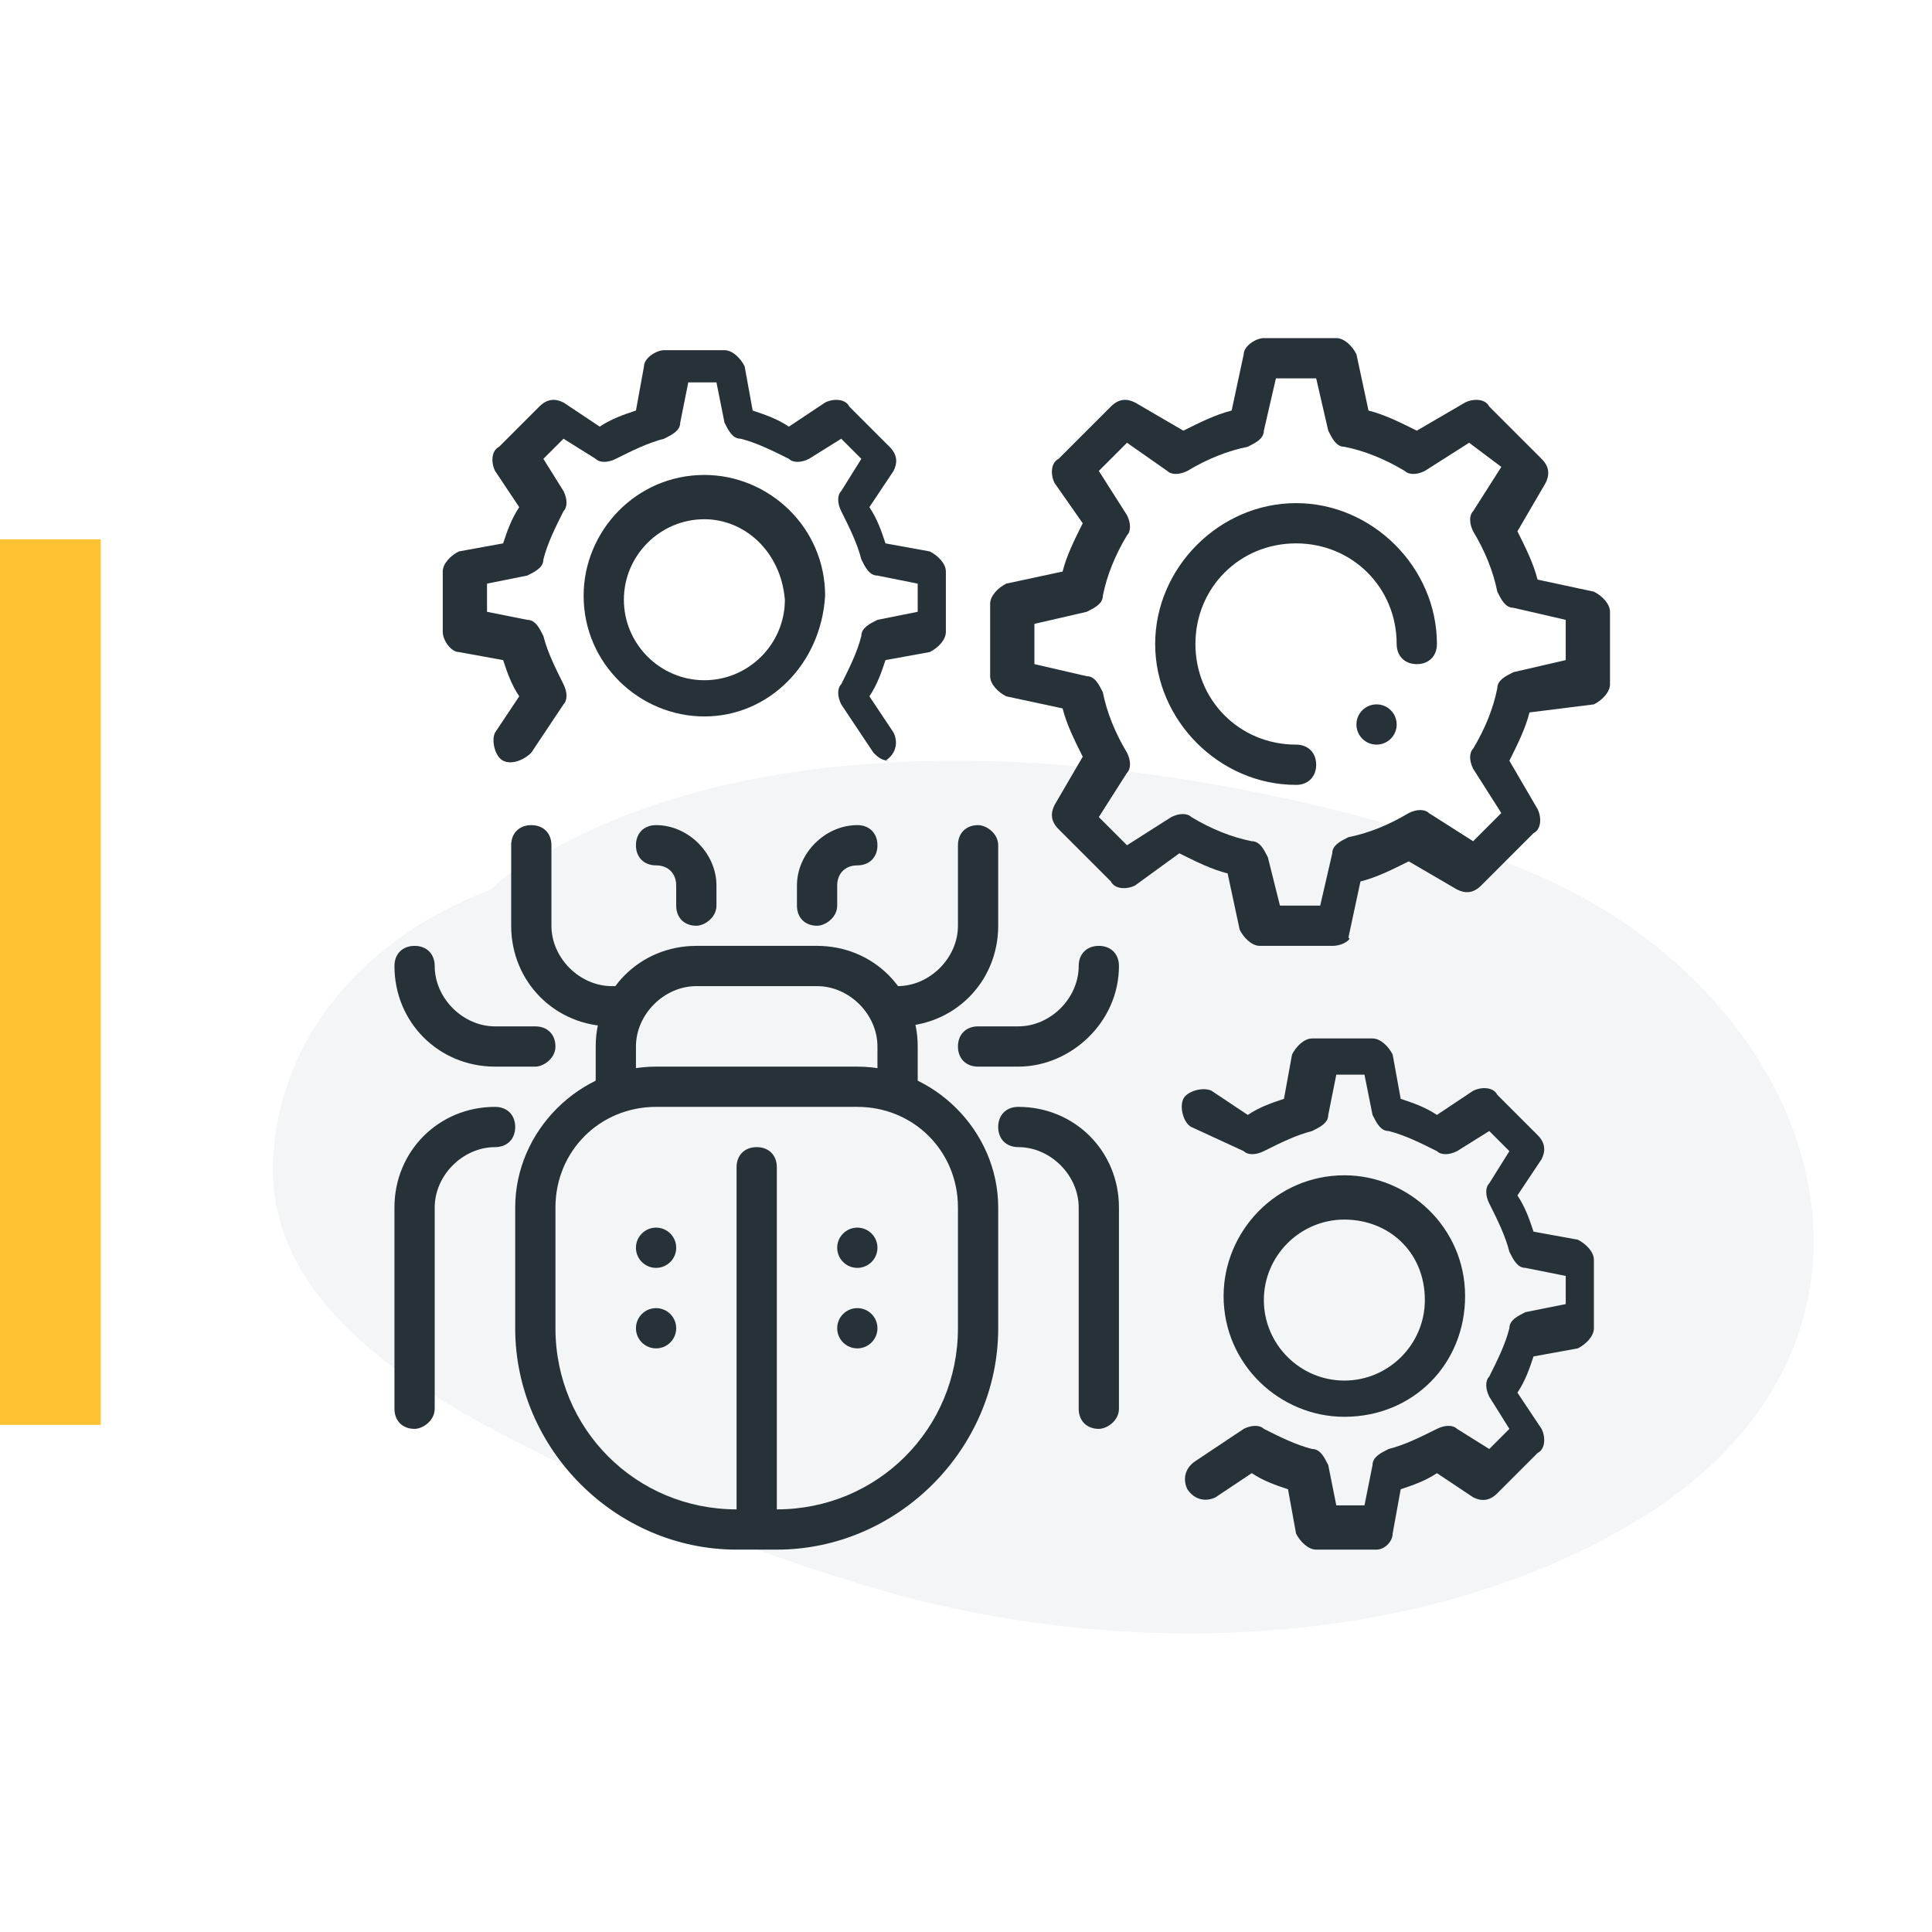 <?xml version="1.0" encoding="utf-8"?>
<!-- Generator: Adobe Illustrator 27.3.1, SVG Export Plug-In . SVG Version: 6.00 Build 0)  -->
<svg version="1.1" id="Layer_1" xmlns="http://www.w3.org/2000/svg" xmlns:xlink="http://www.w3.org/1999/xlink" x="0px" y="0px"
	 viewBox="0 0 48 48" style="enable-background:new 0 0 48 48;" xml:space="preserve">
<style type="text/css">
	.st0{opacity:0.3;fill:#D7DCE0;enable-background:new    ;}
	.st1{fill:#FFC233;}
	.st2{fill:#263238;}
</style>
<path class="st0" d="M37.6,21.5c-7.2-2.7-18.1-4.2-24.7,0.1c-0.3,0.1-0.5,0.3-0.7,0.5C9,23.3,7,25.8,6.8,28.6
	c-0.3,3.3,2.7,5.5,5.8,7.1c2.7,1.4,5.6,2.7,8.6,3.6c6.3,2,14.1,1.8,19.6-1.6C48.2,33.1,45.2,24.4,37.6,21.5z"/>
<rect y="13.4" class="st1" width="2.5" height="22"/>
<g id="Bug_x2C__bug_fixing_x2C__fixing_x2C__virus">
	<g id="setting_gear_cogwheel_1_">
		<g id="setting_x2C__gear_x2C__cogwheel_x2C__gear_wheel_1_">
			<g>
				<path class="st2" d="M22.1,18.9c-0.2,0-0.3-0.1-0.4-0.2l-0.8-1.2c-0.1-0.2-0.1-0.4,0-0.5c0.2-0.4,0.4-0.8,0.5-1.2
					c0-0.2,0.2-0.3,0.4-0.4l1-0.2v-0.7l-1-0.2c-0.2,0-0.3-0.2-0.4-0.4c-0.1-0.4-0.3-0.8-0.5-1.2c-0.1-0.2-0.1-0.4,0-0.5l0.5-0.8
					l-0.5-0.5l-0.8,0.5c-0.2,0.1-0.4,0.1-0.5,0c-0.4-0.2-0.8-0.4-1.2-0.5c-0.2,0-0.3-0.2-0.4-0.4l-0.2-1h-0.7l-0.2,1
					c0,0.2-0.2,0.3-0.4,0.4c-0.4,0.1-0.8,0.3-1.2,0.5c-0.2,0.1-0.4,0.1-0.5,0L14,10.9l-0.5,0.5l0.5,0.8c0.1,0.2,0.1,0.4,0,0.5
					c-0.2,0.4-0.4,0.8-0.5,1.2c0,0.2-0.2,0.3-0.4,0.4l-1,0.2v0.7l1,0.2c0.2,0,0.3,0.2,0.4,0.4c0.1,0.4,0.3,0.8,0.5,1.2
					c0.1,0.2,0.1,0.4,0,0.5l-0.8,1.2c-0.2,0.2-0.5,0.3-0.7,0.2c-0.2-0.1-0.3-0.5-0.2-0.7l0.6-0.9c-0.2-0.3-0.3-0.6-0.4-0.9l-1.1-0.2
					c-0.2,0-0.4-0.3-0.4-0.5v-1.5c0-0.2,0.2-0.4,0.4-0.5l1.1-0.2c0.1-0.3,0.2-0.6,0.4-0.9l-0.6-0.9c-0.1-0.2-0.1-0.5,0.1-0.6l1-1
					c0.2-0.2,0.4-0.2,0.6-0.1l0.9,0.6c0.3-0.2,0.6-0.3,0.9-0.4l0.2-1.1c0-0.2,0.3-0.4,0.5-0.4h1.5c0.2,0,0.4,0.2,0.5,0.4l0.2,1.1
					c0.3,0.1,0.6,0.2,0.9,0.4l0.9-0.6c0.2-0.1,0.5-0.1,0.6,0.1l1,1c0.2,0.2,0.2,0.4,0.1,0.6l-0.6,0.9c0.2,0.3,0.3,0.6,0.4,0.9
					l1.1,0.2c0.2,0.1,0.4,0.3,0.4,0.5v1.5c0,0.2-0.2,0.4-0.4,0.5l-1.1,0.2c-0.1,0.3-0.2,0.6-0.4,0.9l0.6,0.9
					c0.1,0.2,0.1,0.5-0.2,0.7C22.2,18.9,22.2,18.9,22.1,18.9z M17.5,17.8c-1.6,0-3-1.3-3-3c0-1.6,1.3-3,3-3c1.6,0,3,1.3,3,3
					C20.4,16.5,19.1,17.8,17.5,17.8z M17.5,12.9c-1.1,0-2,0.9-2,2c0,1.1,0.9,2,2,2c1.1,0,2-0.9,2-2C19.4,13.7,18.5,12.9,17.5,12.9z"
					/>
			</g>
			<g>
				<path class="st2" d="M34.2,38.5h-1.5c-0.2,0-0.4-0.2-0.5-0.4L32,37c-0.3-0.1-0.6-0.2-0.9-0.4l-0.9,0.6c-0.2,0.1-0.5,0.1-0.7-0.2
					c-0.1-0.2-0.1-0.5,0.2-0.7l1.2-0.8c0.2-0.1,0.4-0.1,0.5,0c0.4,0.2,0.8,0.4,1.2,0.5c0.2,0,0.3,0.2,0.4,0.4l0.2,1h0.7l0.2-1
					c0-0.2,0.2-0.3,0.4-0.4c0.4-0.1,0.8-0.3,1.2-0.5c0.2-0.1,0.4-0.1,0.5,0l0.8,0.5l0.5-0.5l-0.5-0.8c-0.1-0.2-0.1-0.4,0-0.5
					c0.2-0.4,0.4-0.8,0.5-1.2c0-0.2,0.2-0.3,0.4-0.4l1-0.2v-0.7l-1-0.2c-0.2,0-0.3-0.2-0.4-0.4c-0.1-0.4-0.3-0.8-0.5-1.2
					c-0.1-0.2-0.1-0.4,0-0.5l0.5-0.8l-0.5-0.5l-0.8,0.5c-0.2,0.1-0.4,0.1-0.5,0c-0.4-0.2-0.8-0.4-1.2-0.5c-0.2,0-0.3-0.2-0.4-0.4
					l-0.2-1h-0.7l-0.2,1c0,0.2-0.2,0.3-0.4,0.4c-0.4,0.1-0.8,0.3-1.2,0.5c-0.2,0.1-0.4,0.1-0.5,0L29.6,28c-0.2-0.1-0.3-0.5-0.2-0.7
					c0.1-0.2,0.5-0.3,0.7-0.2l0.9,0.6c0.3-0.2,0.6-0.3,0.9-0.4l0.2-1.1c0.1-0.2,0.3-0.4,0.5-0.4h1.5c0.2,0,0.4,0.2,0.5,0.4l0.2,1.1
					c0.3,0.1,0.6,0.2,0.9,0.4l0.9-0.6c0.2-0.1,0.5-0.1,0.6,0.1l1,1c0.2,0.2,0.2,0.4,0.1,0.6l-0.6,0.9c0.2,0.3,0.3,0.6,0.4,0.9
					l1.1,0.2c0.2,0.1,0.4,0.3,0.4,0.5V33c0,0.2-0.2,0.4-0.4,0.5l-1.1,0.2c-0.1,0.3-0.2,0.6-0.4,0.9l0.6,0.9c0.1,0.2,0.1,0.5-0.1,0.6
					l-1,1c-0.2,0.2-0.4,0.2-0.6,0.1l-0.9-0.6c-0.3,0.2-0.6,0.3-0.9,0.4l-0.2,1.1C34.6,38.3,34.4,38.5,34.2,38.5z M33.4,35.2
					c-1.6,0-3-1.3-3-3c0-1.6,1.3-3,3-3c1.6,0,3,1.3,3,3C36.4,33.9,35.1,35.2,33.4,35.2z M33.4,30.3c-1.1,0-2,0.9-2,2
					c0,1.1,0.9,2,2,2c1.1,0,2-0.9,2-2C35.4,31.1,34.5,30.3,33.4,30.3z"/>
			</g>
			<g>
				<path class="st2" d="M33.1,23.5h-1.8c-0.2,0-0.4-0.2-0.5-0.4l-0.3-1.4c-0.4-0.1-0.8-0.3-1.2-0.5L28.2,22
					c-0.2,0.1-0.5,0.1-0.6-0.1l-1.3-1.3c-0.2-0.2-0.2-0.4-0.1-0.6l0.7-1.2c-0.2-0.4-0.4-0.8-0.5-1.2l-1.4-0.3
					c-0.2-0.1-0.4-0.3-0.4-0.5v-1.8c0-0.2,0.2-0.4,0.4-0.5l1.4-0.3c0.1-0.4,0.3-0.8,0.5-1.2L26.2,12c-0.1-0.2-0.1-0.5,0.1-0.6
					l1.3-1.3c0.2-0.2,0.4-0.2,0.6-0.1l1.2,0.7c0.4-0.2,0.8-0.4,1.2-0.5l0.3-1.4c0-0.2,0.3-0.4,0.5-0.4h1.8c0.2,0,0.4,0.2,0.5,0.4
					l0.3,1.4c0.4,0.1,0.8,0.3,1.2,0.5l1.2-0.7c0.2-0.1,0.5-0.1,0.6,0.1l1.3,1.3c0.2,0.2,0.2,0.4,0.1,0.6l-0.7,1.2
					c0.2,0.4,0.4,0.8,0.5,1.2l1.4,0.3c0.2,0.1,0.4,0.3,0.4,0.5v1.8c0,0.2-0.2,0.4-0.4,0.5L38,17.7c-0.1,0.4-0.3,0.8-0.5,1.2l0.7,1.2
					c0.1,0.2,0.1,0.5-0.1,0.6l-1.3,1.3c-0.2,0.2-0.4,0.2-0.6,0.1l-1.2-0.7c-0.4,0.2-0.8,0.4-1.2,0.5l-0.3,1.4
					C33.6,23.3,33.4,23.5,33.1,23.5z M31.8,22.5h1l0.3-1.3c0-0.2,0.2-0.3,0.4-0.4c0.5-0.1,1-0.3,1.5-0.6c0.2-0.1,0.4-0.1,0.5,0
					l1.1,0.7l0.7-0.7l-0.7-1.1c-0.1-0.2-0.1-0.4,0-0.5c0.3-0.5,0.5-1,0.6-1.5c0-0.2,0.2-0.3,0.4-0.4l1.3-0.3v-1l-1.3-0.3
					c-0.2,0-0.3-0.2-0.4-0.4c-0.1-0.5-0.3-1-0.6-1.5c-0.1-0.2-0.1-0.4,0-0.5l0.7-1.1L36.5,11l-1.1,0.7c-0.2,0.1-0.4,0.1-0.5,0
					c-0.5-0.3-1-0.5-1.5-0.6c-0.2,0-0.3-0.2-0.4-0.4l-0.3-1.3h-1l-0.3,1.3c0,0.2-0.2,0.3-0.4,0.4c-0.5,0.1-1,0.3-1.5,0.6
					c-0.2,0.1-0.4,0.1-0.5,0L28,11l-0.7,0.7l0.7,1.1c0.1,0.2,0.1,0.4,0,0.5c-0.3,0.5-0.5,1-0.6,1.5c0,0.2-0.2,0.3-0.4,0.4l-1.3,0.3
					v1l1.3,0.3c0.2,0,0.3,0.2,0.4,0.4c0.1,0.5,0.3,1,0.6,1.5c0.1,0.2,0.1,0.4,0,0.5l-0.7,1.1l0.7,0.7l1.1-0.7c0.2-0.1,0.4-0.1,0.5,0
					c0.5,0.3,1,0.5,1.5,0.6c0.2,0,0.3,0.2,0.4,0.4L31.8,22.5z M32.2,19.5c-1.9,0-3.5-1.6-3.5-3.5s1.6-3.5,3.5-3.5
					c1.9,0,3.5,1.6,3.5,3.5c0,0.3-0.2,0.5-0.5,0.5c-0.3,0-0.5-0.2-0.5-0.5c0-1.4-1.1-2.5-2.5-2.5c-1.4,0-2.5,1.1-2.5,2.5
					s1.1,2.5,2.5,2.5c0.3,0,0.5,0.2,0.5,0.5C32.7,19.3,32.5,19.5,32.2,19.5z"/>
				<circle class="st2" cx="34.2" cy="18" r="0.5"/>
			</g>
		</g>
	</g>
	<g>
		<g>
			<g>
				<path class="st2" d="M25.3,26.5h-1c-0.3,0-0.5-0.2-0.5-0.5c0-0.3,0.2-0.5,0.5-0.5h1c0.8,0,1.5-0.7,1.5-1.5
					c0-0.3,0.2-0.5,0.5-0.5c0.3,0,0.5,0.2,0.5,0.5C27.8,25.4,26.6,26.5,25.3,26.5z"/>
				<path class="st2" d="M27.3,35.5c-0.3,0-0.5-0.2-0.5-0.5v-5c0-0.8-0.7-1.5-1.5-1.5c-0.3,0-0.5-0.2-0.5-0.5c0-0.3,0.2-0.5,0.5-0.5
					c1.4,0,2.5,1.1,2.5,2.5v5C27.8,35.3,27.5,35.5,27.3,35.5z"/>
			</g>
			<g>
				<path class="st2" d="M13.3,26.5h-1c-1.4,0-2.5-1.1-2.5-2.5c0-0.3,0.2-0.5,0.5-0.5c0.3,0,0.5,0.2,0.5,0.5c0,0.8,0.7,1.5,1.5,1.5
					h1c0.3,0,0.5,0.2,0.5,0.5C13.8,26.3,13.5,26.5,13.3,26.5z"/>
				<path class="st2" d="M10.3,35.5c-0.3,0-0.5-0.2-0.5-0.5v-5c0-1.4,1.1-2.5,2.5-2.5c0.3,0,0.5,0.2,0.5,0.5c0,0.3-0.2,0.5-0.5,0.5
					c-0.8,0-1.5,0.7-1.5,1.5v5C10.8,35.3,10.5,35.5,10.3,35.5z"/>
			</g>
		</g>
		<path class="st2" d="M20.3,23c-0.3,0-0.5-0.2-0.5-0.5V22c0-0.8,0.7-1.5,1.5-1.5c0.3,0,0.5,0.2,0.5,0.5c0,0.3-0.2,0.5-0.5,0.5
			c-0.3,0-0.5,0.2-0.5,0.5v0.5C20.8,22.8,20.5,23,20.3,23z"/>
		<path class="st2" d="M17.3,23c-0.3,0-0.5-0.2-0.5-0.5V22c0-0.3-0.2-0.5-0.5-0.5c-0.3,0-0.5-0.2-0.5-0.5c0-0.3,0.2-0.5,0.5-0.5
			c0.8,0,1.5,0.7,1.5,1.5v0.5C17.8,22.8,17.5,23,17.3,23z"/>
		<g>
			<path class="st2" d="M24.3,20.5c-0.3,0-0.5,0.2-0.5,0.5v2c0,0.8-0.7,1.5-1.5,1.5h-0.7c0.3,0.3,0.5,0.6,0.6,1h0.1
				c1.4,0,2.5-1.1,2.5-2.5v-2C24.8,20.7,24.5,20.5,24.3,20.5z"/>
			<path class="st2" d="M15.9,24.5h-0.7c-0.8,0-1.5-0.7-1.5-1.5v-2c0-0.3-0.2-0.5-0.5-0.5c-0.3,0-0.5,0.2-0.5,0.5v2
				c0,1.4,1.1,2.5,2.5,2.5h0.1C15.4,25.1,15.6,24.8,15.9,24.5z"/>
		</g>
		<g>
			<path class="st2" d="M15.8,26c0-0.8,0.7-1.5,1.5-1.5h3c0.8,0,1.5,0.7,1.5,1.5V27c0.4,0.1,0.7,0.2,1,0.4V26c0-1.4-1.1-2.5-2.5-2.5
				h-3c-1.4,0-2.5,1.1-2.5,2.5v1.4c0.3-0.2,0.6-0.3,1-0.4V26z"/>
		</g>
		<path class="st2" d="M19.3,38.5h-1c-3,0-5.5-2.5-5.5-5.5v-3c0-1.9,1.6-3.5,3.5-3.5h5c1.9,0,3.5,1.6,3.5,3.5v3
			C24.8,36,22.3,38.5,19.3,38.5z M16.3,27.5c-1.4,0-2.5,1.1-2.5,2.5v3c0,2.5,2,4.5,4.5,4.5h1c2.5,0,4.5-2,4.5-4.5v-3
			c0-1.4-1.1-2.5-2.5-2.5H16.3z"/>
		<path class="st2" d="M18.8,38c-0.3,0-0.5-0.2-0.5-0.5V29c0-0.3,0.2-0.5,0.5-0.5c0.3,0,0.5,0.2,0.5,0.5v8.5
			C19.3,37.8,19,38,18.8,38z"/>
		<g>
			<circle class="st2" cx="16.3" cy="33" r="0.5"/>
			<circle class="st2" cx="21.3" cy="33" r="0.5"/>
			<circle class="st2" cx="16.3" cy="31" r="0.5"/>
			<circle class="st2" cx="21.3" cy="31" r="0.5"/>
		</g>
	</g>
</g>
</svg>
